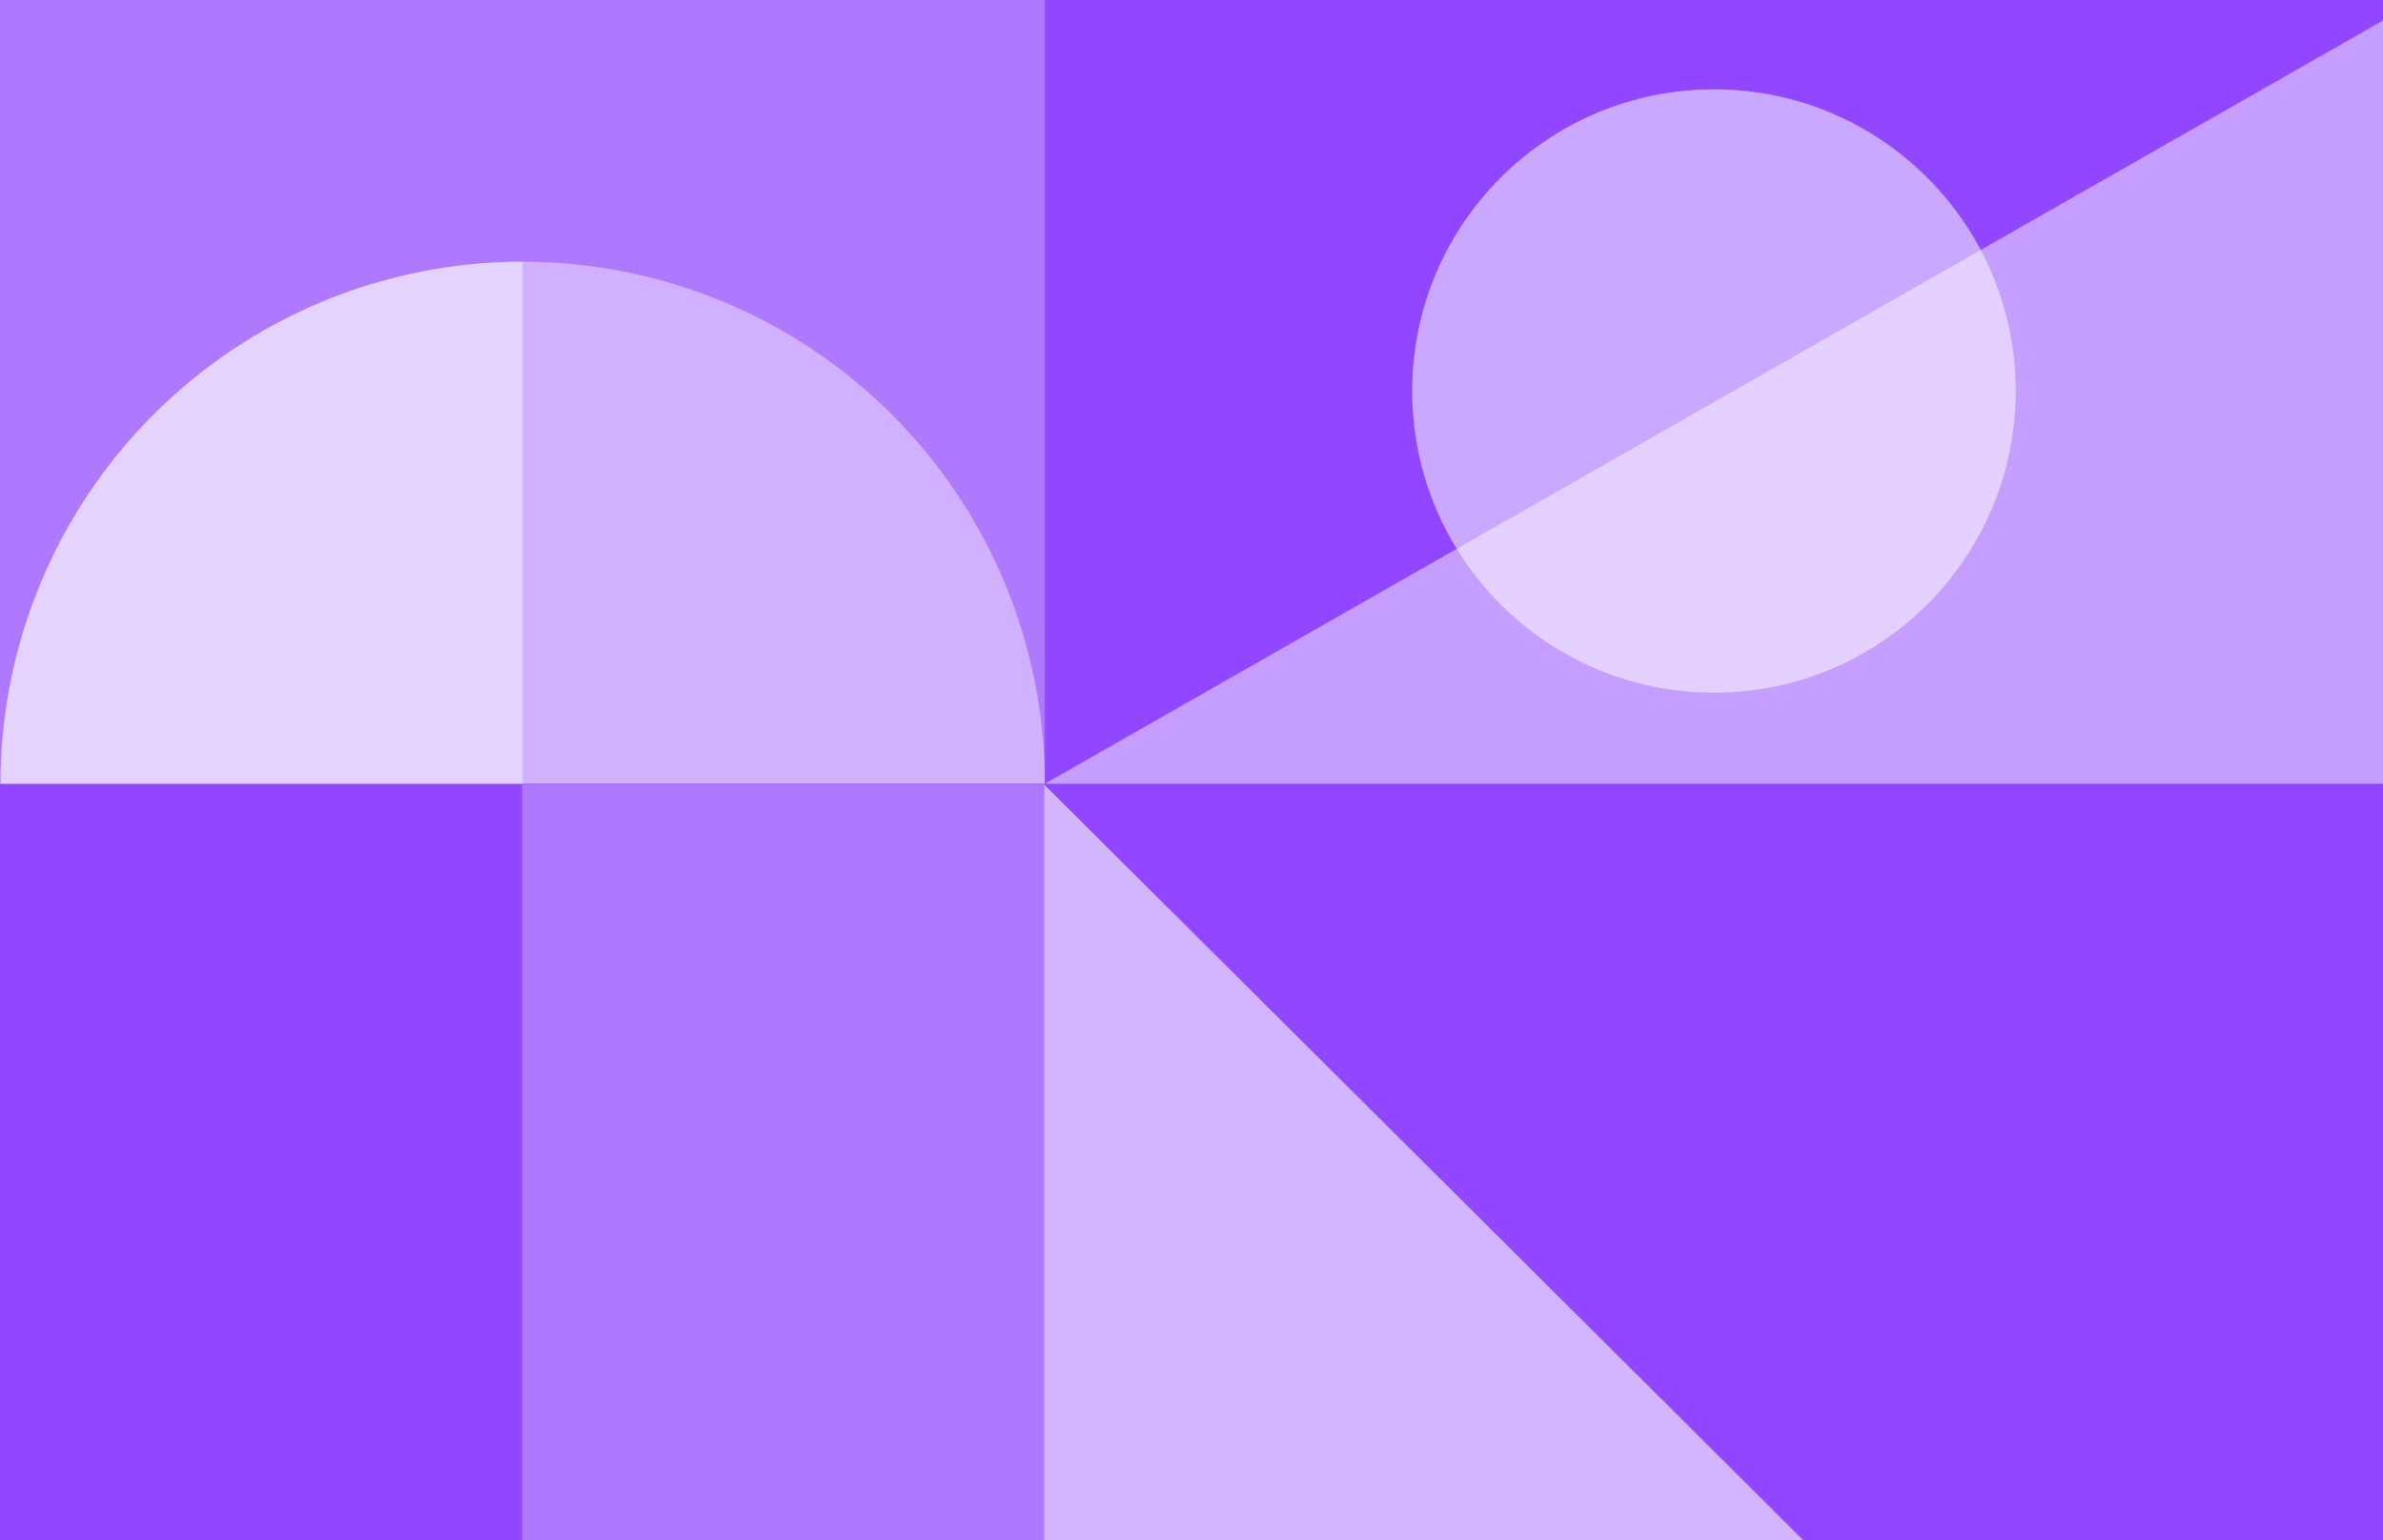 <svg width="744" height="481" viewBox="0 0 744 481" fill="none" xmlns="http://www.w3.org/2000/svg">
<rect x="0" y="0" width="744" height="481" fill="#333333" stroke="none"/>
<g clip-path="url(#clip0)">
<rect width="744" height="481" fill="white"/>
<rect y="-1" width="744" height="482" fill="#9147FF"/>
<path d="M920 244.751L326.22 244.751L920 -94L920 244.751Z" fill="white" fill-opacity="0.47"/>
<circle cx="535.11" cy="122.113" r="94.208" fill="white" fill-opacity="0.53"/>
<path d="M163 245L326 245L326 481L163 481L163 245Z" fill="white" fill-opacity="0.27"/>
<path d="M326 245L563 481L326 481L326 245Z" fill="white" fill-opacity="0.6"/>
<path d="M0 -0.524L326.218 -0.524L326.218 244.751L2.34045e-06 244.751L0 -0.524Z" fill="white" fill-opacity="0.27"/>
<path d="M0.164 244.751C0.164 223.342 4.381 202.143 12.574 182.363C20.767 162.584 32.775 144.612 47.913 129.474C63.052 114.335 81.024 102.327 100.803 94.134C120.583 85.941 141.782 81.724 163.191 81.724C184.6 81.724 205.799 85.941 225.579 94.134C245.358 102.327 263.33 114.335 278.468 129.474C293.607 144.612 305.615 162.584 313.808 182.363C322.001 202.143 326.218 223.342 326.218 244.751L163.191 244.751L0.164 244.751Z" fill="white" fill-opacity="0.42"/>
<path d="M0.164 244.751C0.164 223.342 4.381 202.143 12.574 182.363C20.767 162.584 32.775 144.612 47.913 129.474C63.052 114.335 81.024 102.327 100.803 94.134C120.583 85.941 141.782 81.724 163.191 81.724L163.191 244.751L0.164 244.751Z" fill="white" fill-opacity="0.43"/>
</g>
<defs>
<clipPath id="clip0">
<rect width="744" height="481" fill="white"/>
</clipPath>
</defs>
</svg>
